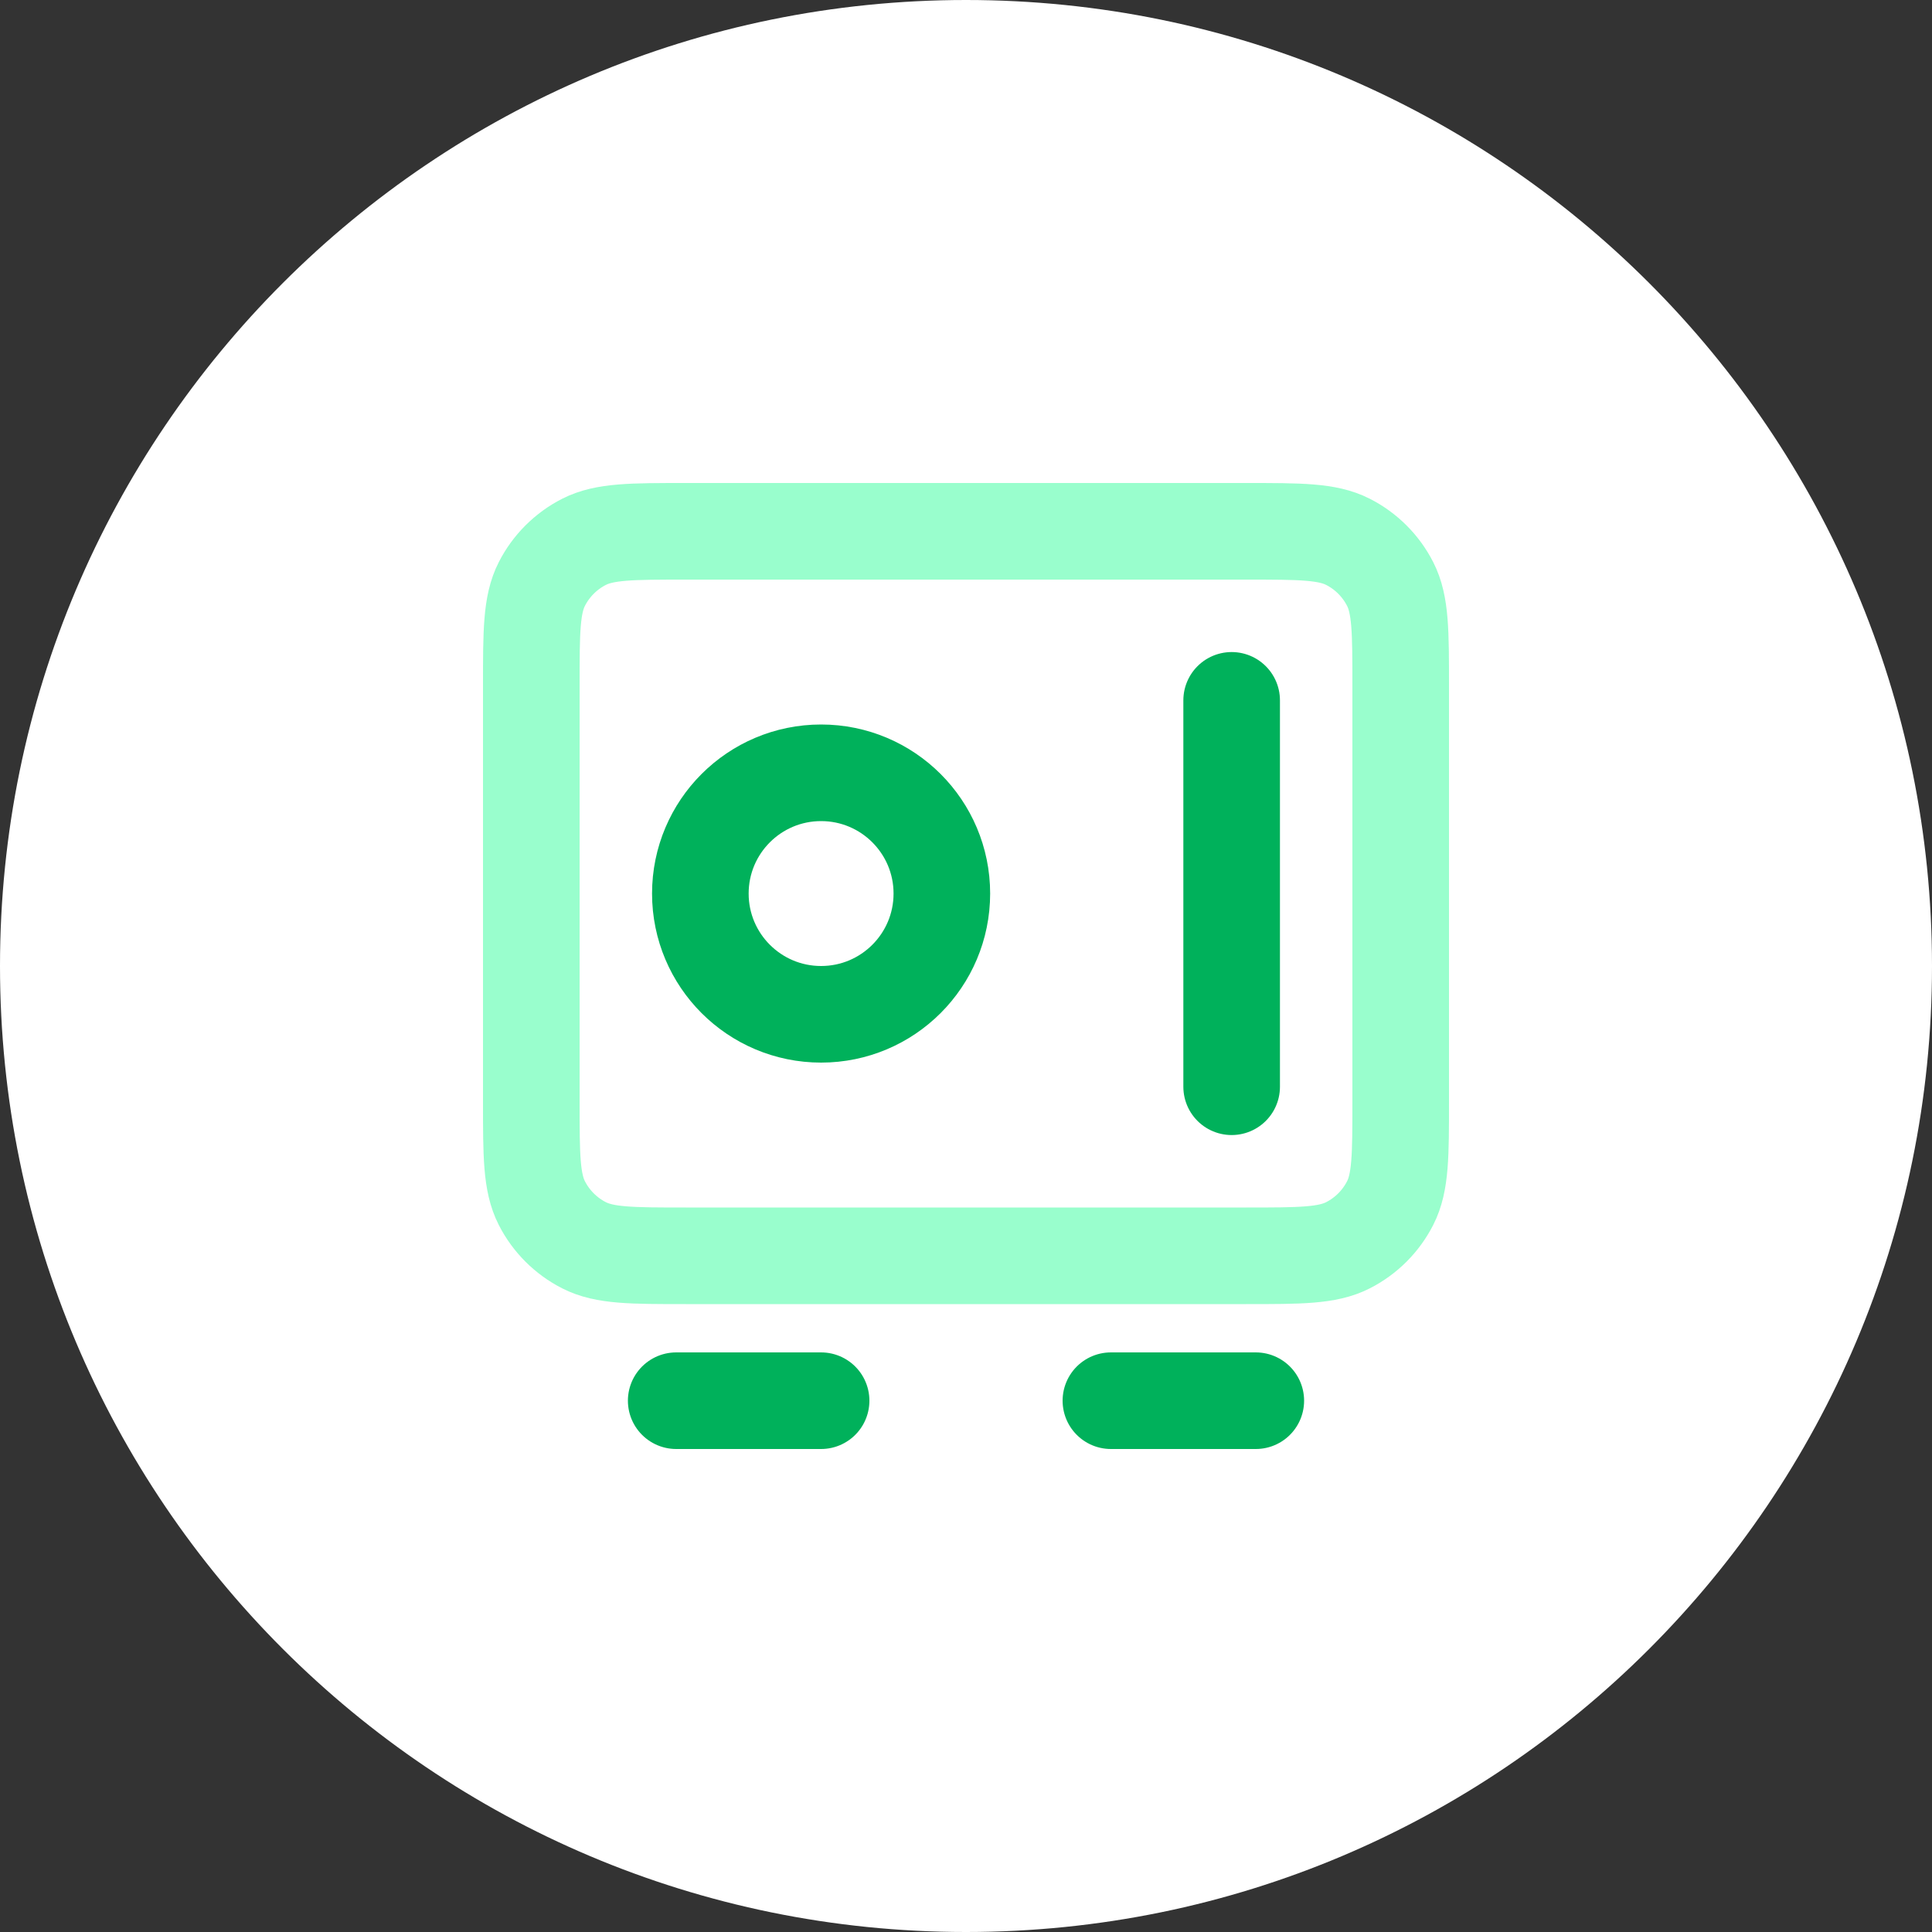 <svg width="120" height="120" viewBox="0 0 120 120" fill="none" xmlns="http://www.w3.org/2000/svg">
<rect x="0" y="0" width="120" height="120" fill="#333333" stroke="none"/>
<g clip-path="url(#clip0_554_163)">
<path d="M120 60C120 26.863 93.137 0 60 0C26.863 0 0 26.863 0 60C0 93.137 26.863 120 60 120C93.137 120 120 93.137 120 60Z" fill="white"/>
<path opacity="0.4" d="M77.4 78C80.76 78 82.441 78 83.724 77.346C84.853 76.771 85.771 75.853 86.346 74.724C87 73.441 87 71.76 87 68.4V42.6C87 39.24 87 37.559 86.346 36.276C85.771 35.147 84.853 34.229 83.724 33.654C82.441 33 80.76 33 77.4 33H42.6C39.24 33 37.559 33 36.276 33.654C35.147 34.229 34.229 35.147 33.654 36.276C33 37.559 33 39.24 33 42.6V68.4C33 71.76 33 73.441 33.654 74.724C34.229 75.853 35.147 76.771 36.276 77.346C37.559 78 39.24 78 42.6 78H77.4Z" stroke="#00FE83" stroke-width="6" stroke-linecap="round" stroke-linejoin="round"/>
<path d="M42 87H51M69 87H78" stroke="#00B15B" stroke-width="6" stroke-linecap="round" stroke-linejoin="round"/>
<path d="M76.5 43.5V67.5M58.5 55.5C58.5 59.642 55.142 63 51 63C46.858 63 43.5 59.642 43.5 55.5C43.5 51.358 46.858 48 51 48C55.142 48 58.5 51.358 58.5 55.5Z" stroke="#00B15B" stroke-width="6" stroke-linecap="round" stroke-linejoin="round"/>
</g>
<defs>
<clipPath id="clip0_554_163">
<rect width="120" height="120" fill="white"/>
</clipPath>
</defs>
</svg>
